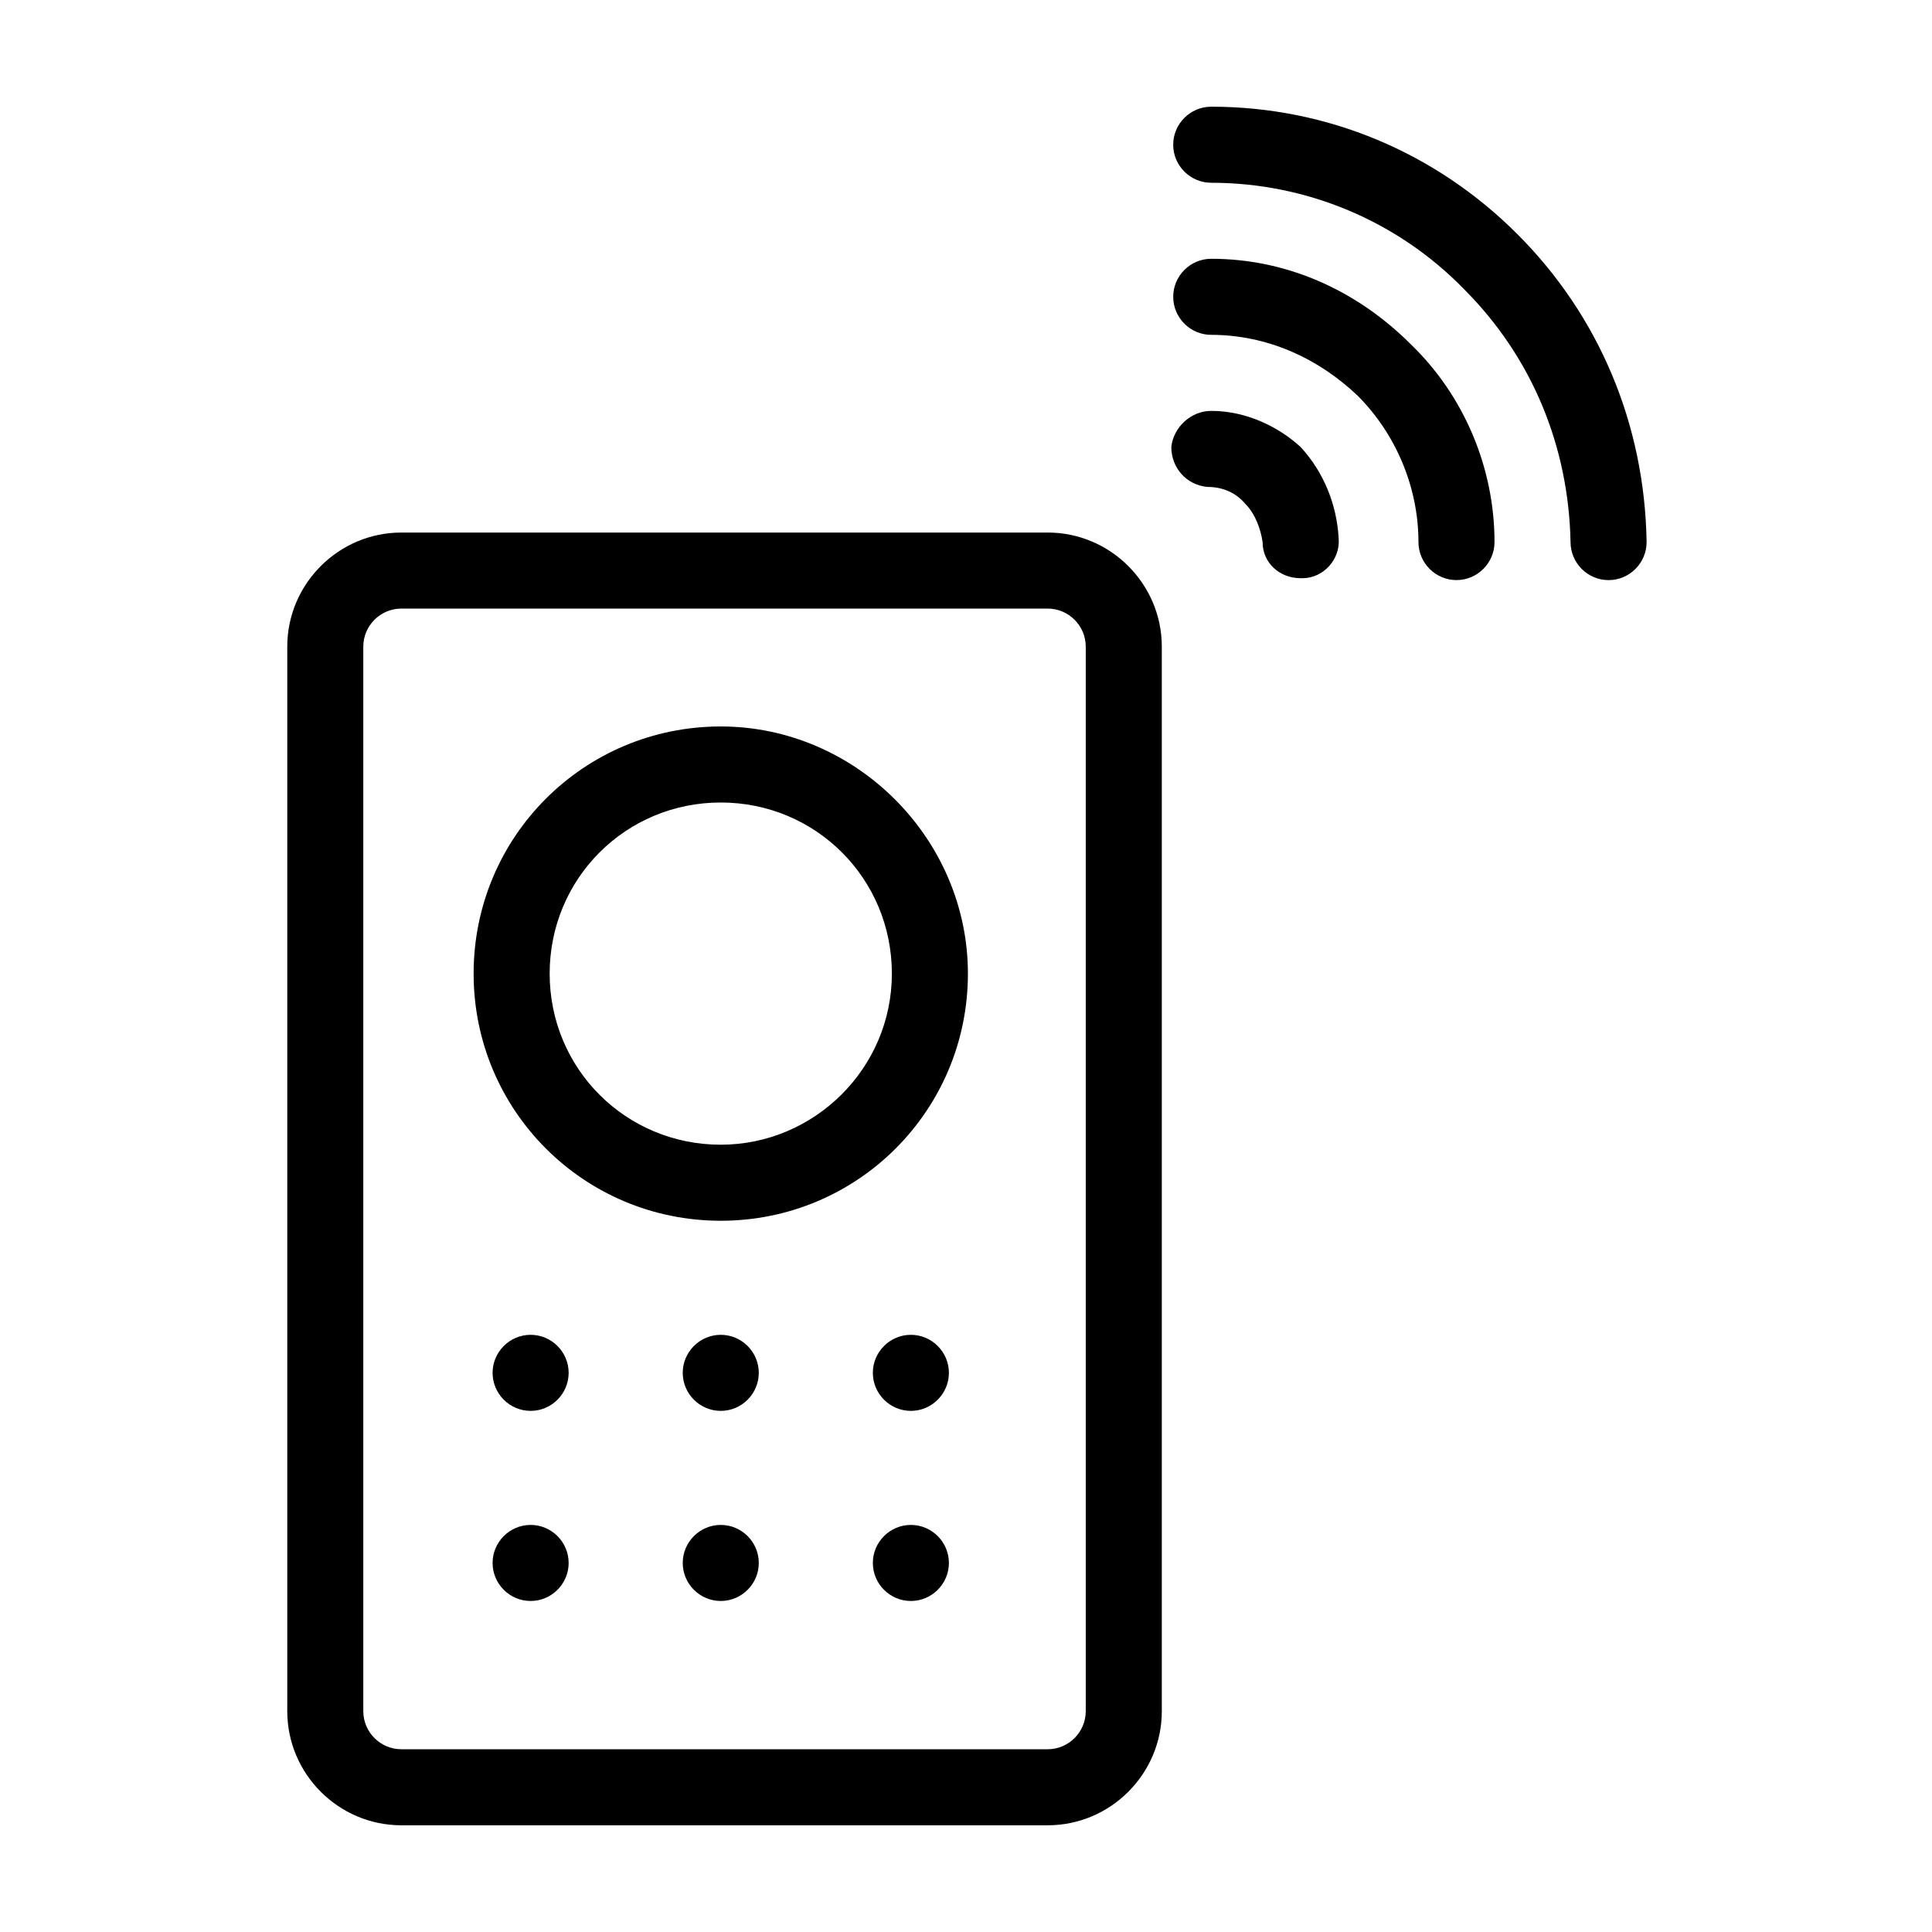 <?xml version="1.0" encoding="UTF-8"?>
<!-- The Best Svg Icon site in the world: iconSvg.co, Visit us! https://iconsvg.co -->
<svg fill="#000000" width="800px" height="800px" version="1.1" viewBox="144 144 512 512" xmlns="http://www.w3.org/2000/svg">
 <g>
  <path d="m421.66 285.13h-171.3c-16.625 0-30.23 13.602-30.23 30.23v282.13c0 16.625 13.602 30.23 30.23 30.23h171.3c16.625 0 30.23-13.602 30.23-30.23v-282.13c-0.004-16.625-13.605-30.23-30.23-30.23zm10.074 312.36c0 5.543-4.535 10.078-10.078 10.078h-171.3c-5.543 0-10.078-4.535-10.078-10.078v-282.13c0-5.543 4.535-10.078 10.078-10.078h171.3c5.543 0 10.078 4.535 10.078 10.078z"/>
  <path d="m464.99 252.89c-5.543 0-10.078 4.535-10.578 9.574 0 5.543 4.031 10.078 9.574 10.578 4.031 0 7.559 1.512 10.078 4.535 2.519 2.519 4.031 6.551 4.535 10.078 0 5.543 4.535 9.574 10.078 9.574h0.504c5.543 0 10.078-5.039 9.574-10.578-0.504-9.07-4.031-17.633-10.078-24.184-6.051-5.547-14.617-9.578-23.688-9.578z"/>
  <path d="m464.99 212.58c-5.543 0-10.078 4.535-10.078 10.078 0 5.543 4.535 10.078 10.078 10.078 14.609 0 28.215 6.047 38.793 16.121 10.078 10.078 16.121 24.184 16.121 38.793 0 5.543 4.535 10.078 10.078 10.078s10.078-4.535 10.078-10.078c0-19.648-8.062-38.793-22.168-52.395-14.609-14.617-33.254-22.676-52.902-22.676z"/>
  <path d="m546.1 206.03c-21.664-21.664-50.383-33.754-81.113-33.754-5.543 0-10.078 4.535-10.078 10.078s4.535 10.078 10.078 10.078c25.191 0 49.375 10.078 67.008 28.215 18.137 18.137 27.711 41.816 28.215 67.008 0 5.543 4.535 10.078 10.078 10.078 5.543 0 10.078-4.535 10.078-10.078-0.508-31.242-12.602-59.961-34.266-81.625z"/>
  <path d="m284.62 497.74c-5.543 0-10.078 4.535-10.078 10.078 0 5.543 4.535 10.078 10.078 10.078s10.078-4.535 10.078-10.078c0-5.543-4.535-10.078-10.078-10.078z"/>
  <path d="m335.01 497.74c-5.543 0-10.078 4.535-10.078 10.078 0 5.543 4.535 10.078 10.078 10.078 5.543 0 10.078-4.535 10.078-10.078-0.004-5.543-4.535-10.078-10.078-10.078z"/>
  <path d="m385.39 497.74c-5.543 0-10.078 4.535-10.078 10.078 0 5.543 4.535 10.078 10.078 10.078s10.078-4.535 10.078-10.078c0-5.543-4.535-10.078-10.078-10.078z"/>
  <path d="m284.62 548.12c-5.543 0-10.078 4.535-10.078 10.078 0 5.543 4.535 10.078 10.078 10.078s10.078-4.535 10.078-10.078c0-5.543-4.535-10.078-10.078-10.078z"/>
  <path d="m335.01 548.12c-5.543 0-10.078 4.535-10.078 10.078 0 5.543 4.535 10.078 10.078 10.078 5.543 0 10.078-4.535 10.078-10.078-0.004-5.543-4.535-10.078-10.078-10.078z"/>
  <path d="m385.39 548.12c-5.543 0-10.078 4.535-10.078 10.078 0 5.543 4.535 10.078 10.078 10.078s10.078-4.535 10.078-10.078c0-5.543-4.535-10.078-10.078-10.078z"/>
  <path d="m335.01 336.52c-36.273 0-65.496 29.223-65.496 65.496s29.223 65.496 65.496 65.496c36.273 0 65.496-29.223 65.496-65.496 0-35.773-29.727-65.496-65.496-65.496zm0 110.84c-25.191 0-45.344-20.152-45.344-45.344 0-25.191 20.152-45.344 45.344-45.344 25.191 0 45.344 20.152 45.344 45.344 0 25.191-20.656 45.344-45.344 45.344z"/>
 </g>
</svg>